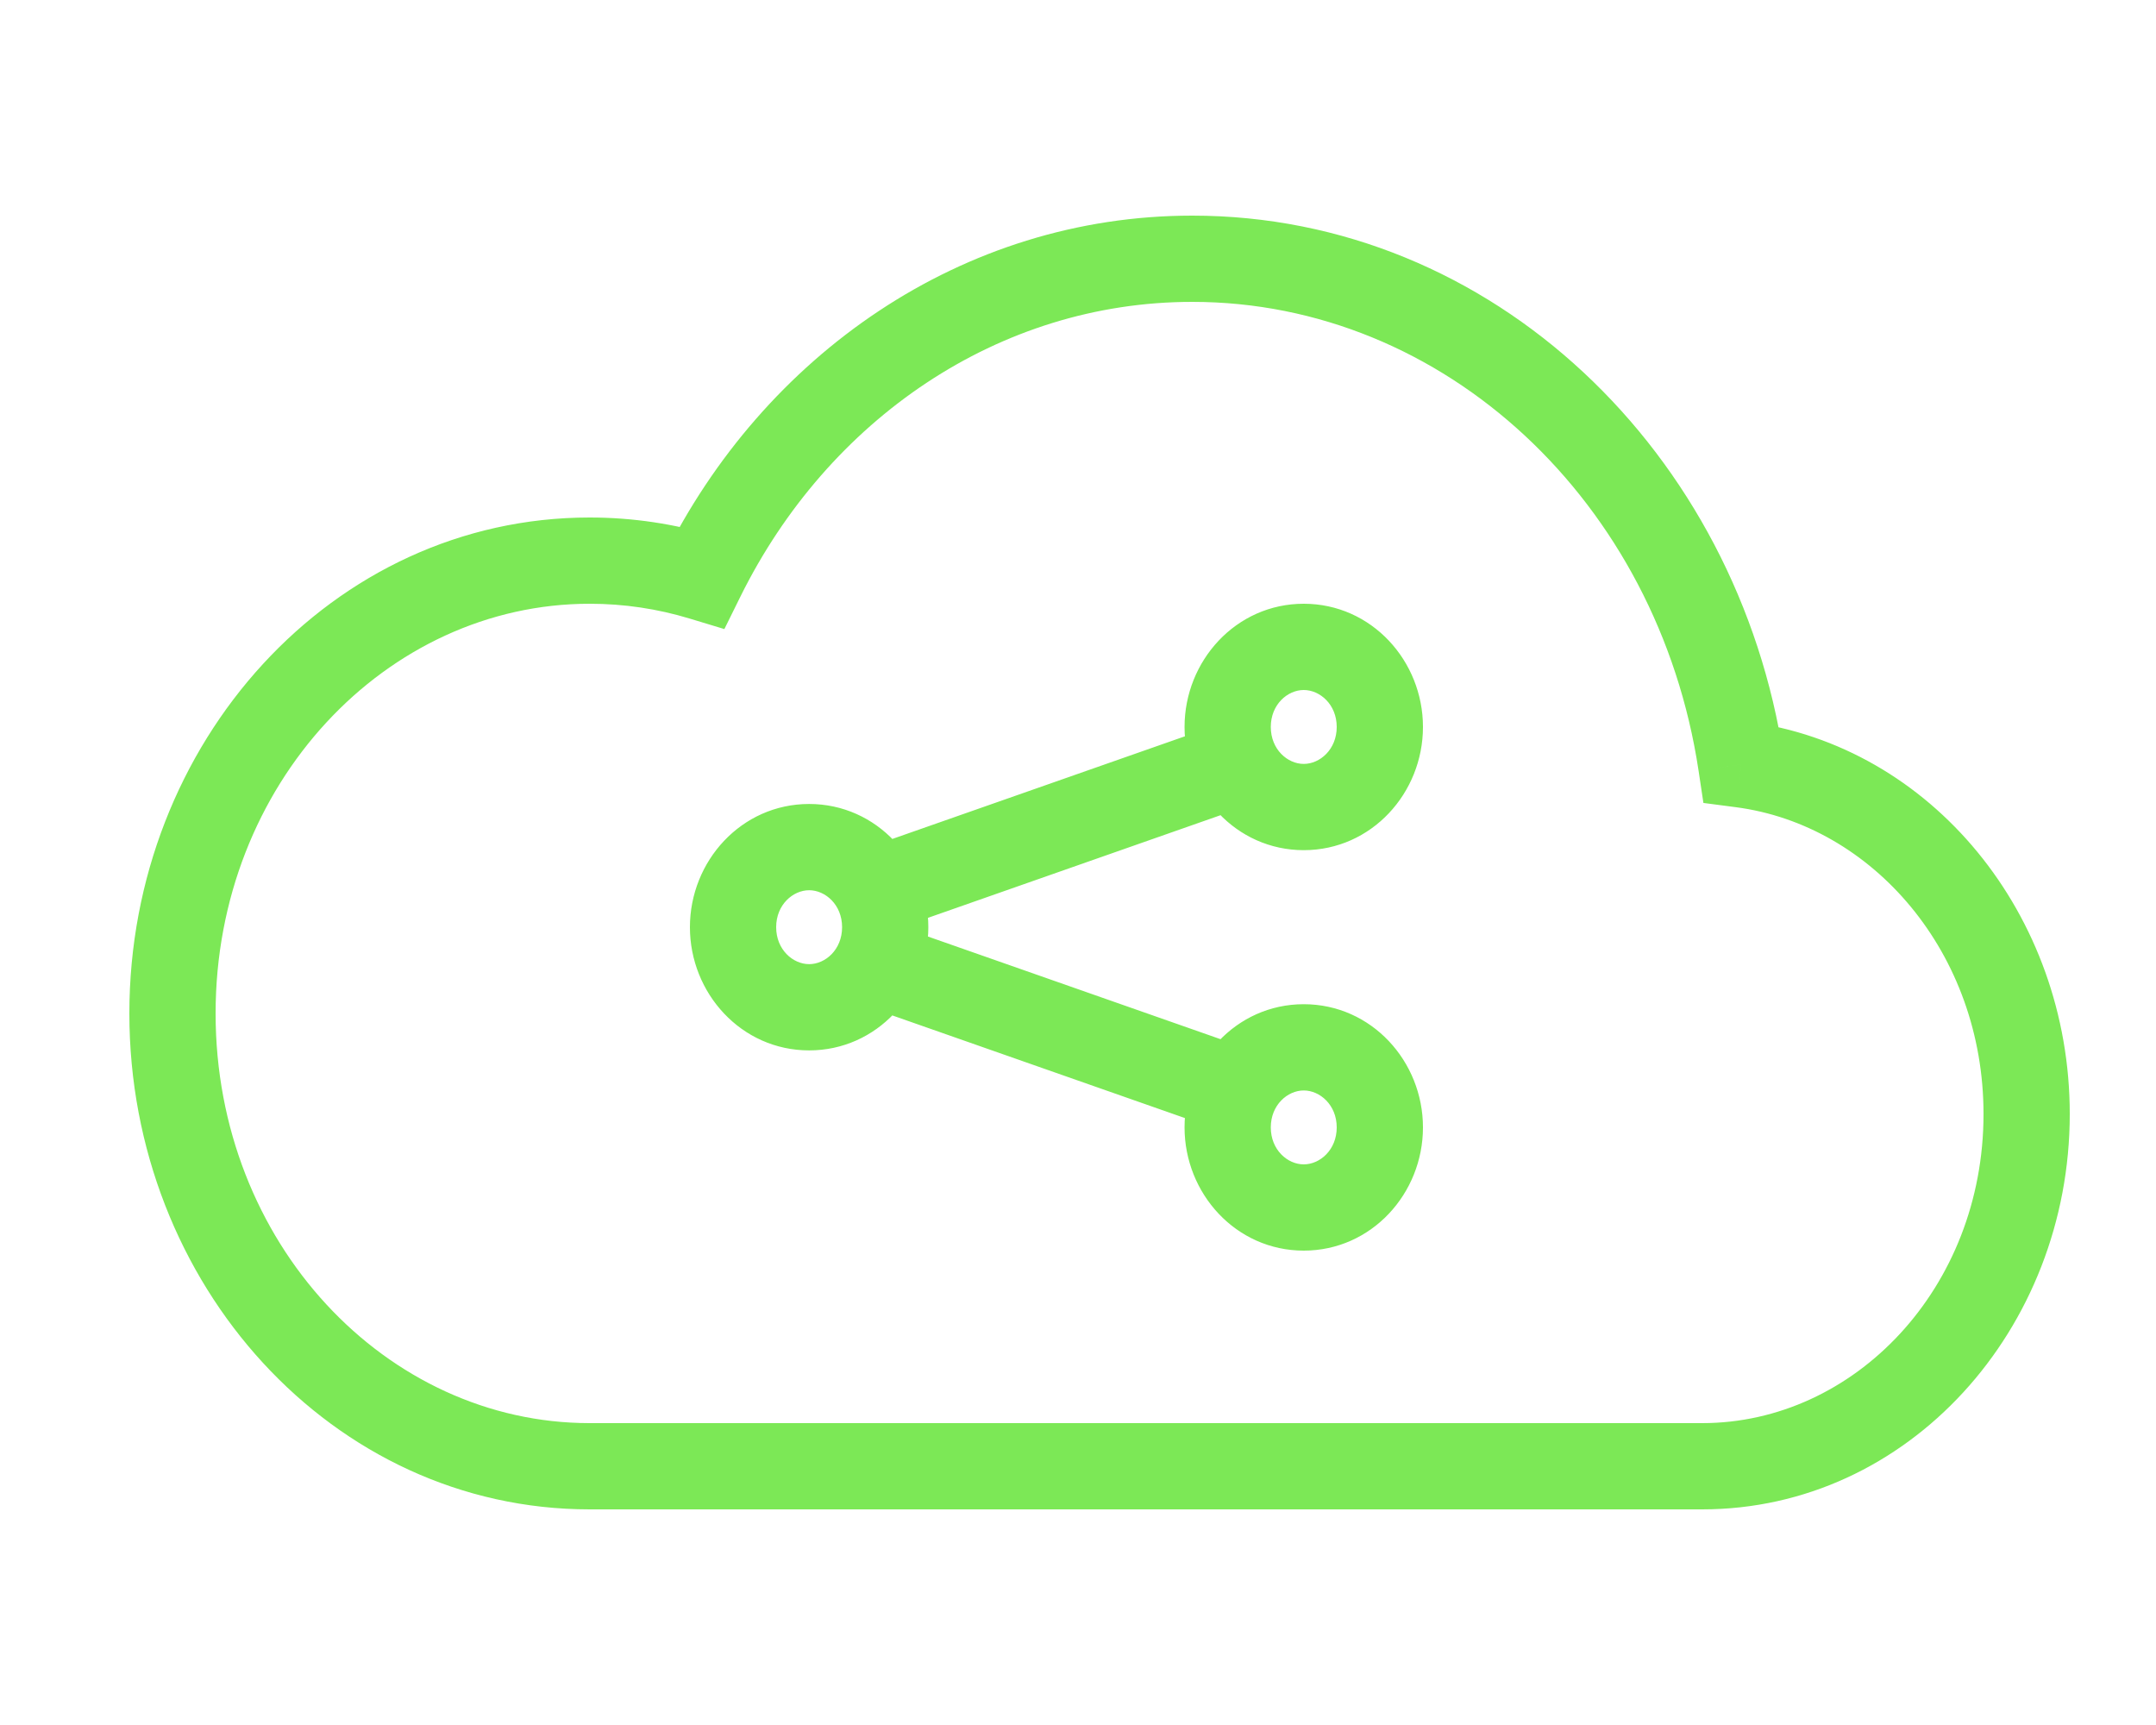 <svg width="50" height="40" viewBox="0 0 50 40" fill="none" xmlns="http://www.w3.org/2000/svg">
<path d="M40.381 17.725L39.392 17.874L39.504 18.619L40.252 18.717L40.381 17.725ZM39.475 34V35V34ZM13.675 34V33V34ZM16.278 13.384L15.989 14.342L16.799 14.587L17.174 13.828L16.278 13.384ZM28.802 18.729C29.323 18.547 29.597 17.976 29.414 17.455C29.231 16.933 28.661 16.659 28.14 16.842L28.802 18.729ZM20.198 19.628C19.677 19.811 19.403 20.381 19.586 20.902C19.769 21.424 20.339 21.698 20.86 21.515L20.198 19.628ZM28.14 26.158C28.661 26.341 29.231 26.067 29.414 25.545C29.597 25.024 29.323 24.453 28.802 24.271L28.14 26.158ZM20.86 21.485C20.339 21.302 19.769 21.576 19.586 22.098C19.403 22.619 19.677 23.189 20.198 23.372L20.86 21.485ZM41.369 17.576C40.305 10.506 34.622 5 27.65 5V7C33.499 7 38.454 11.644 39.392 17.874L41.369 17.576ZM48 25.833C48 21.211 44.792 17.291 40.51 16.734L40.252 18.717C43.427 19.13 46 22.1 46 25.833H48ZM39.475 35C44.259 35 48 30.817 48 25.833H46C46 29.87 43.003 33 39.475 33V35ZM3 23.5C3 29.773 7.704 35 13.675 35V33C8.959 33 5 28.825 5 23.5H3ZM13.675 12C7.704 12 3 17.227 3 23.5H5C5 18.175 8.959 14 13.675 14V12ZM16.568 12.427C15.647 12.149 14.677 12 13.675 12V14C14.477 14 15.253 14.119 15.989 14.342L16.568 12.427ZM27.65 5C22.305 5 17.705 8.247 15.382 12.941L17.174 13.828C19.203 9.73 23.156 7 27.65 7V5ZM13.675 35L39.475 35V33L13.675 33V35ZM28.14 16.842L20.198 19.628L20.86 21.515L28.802 18.729L28.14 16.842ZM28.802 24.271L20.86 21.485L20.198 23.372L28.14 26.158L28.802 24.271ZM18.765 24.357C20.339 24.357 21.529 23.029 21.529 21.5H19.529C19.529 22.022 19.14 22.357 18.765 22.357V24.357ZM21.529 21.5C21.529 19.971 20.339 18.643 18.765 18.643V20.643C19.14 20.643 19.529 20.978 19.529 21.5H21.529ZM18.765 18.643C17.19 18.643 16 19.971 16 21.5H18C18 20.978 18.39 20.643 18.765 20.643V18.643ZM16 21.5C16 23.029 17.19 24.357 18.765 24.357V22.357C18.39 22.357 18 22.022 18 21.5H16ZM30.235 19.714C31.81 19.714 33 18.386 33 16.857H31C31 17.379 30.61 17.714 30.235 17.714V19.714ZM33 16.857C33 15.328 31.81 14 30.235 14V16C30.61 16 31 16.335 31 16.857H33ZM30.235 14C28.661 14 27.471 15.328 27.471 16.857H29.471C29.471 16.335 29.86 16 30.235 16V14ZM27.471 16.857C27.471 18.386 28.661 19.714 30.235 19.714V17.714C29.86 17.714 29.471 17.379 29.471 16.857H27.471ZM30.235 29C31.81 29 33 27.672 33 26.143H31C31 26.665 30.61 27 30.235 27V29ZM33 26.143C33 24.614 31.81 23.286 30.235 23.286V25.286C30.61 25.286 31 25.621 31 26.143H33ZM30.235 23.286C28.661 23.286 27.471 24.614 27.471 26.143H29.471C29.471 25.621 29.86 25.286 30.235 25.286V23.286ZM27.471 26.143C27.471 27.672 28.661 29 30.235 29V27C29.86 27 29.471 26.665 29.471 26.143H27.471Z" fill="#7CE856"/>
</svg>
